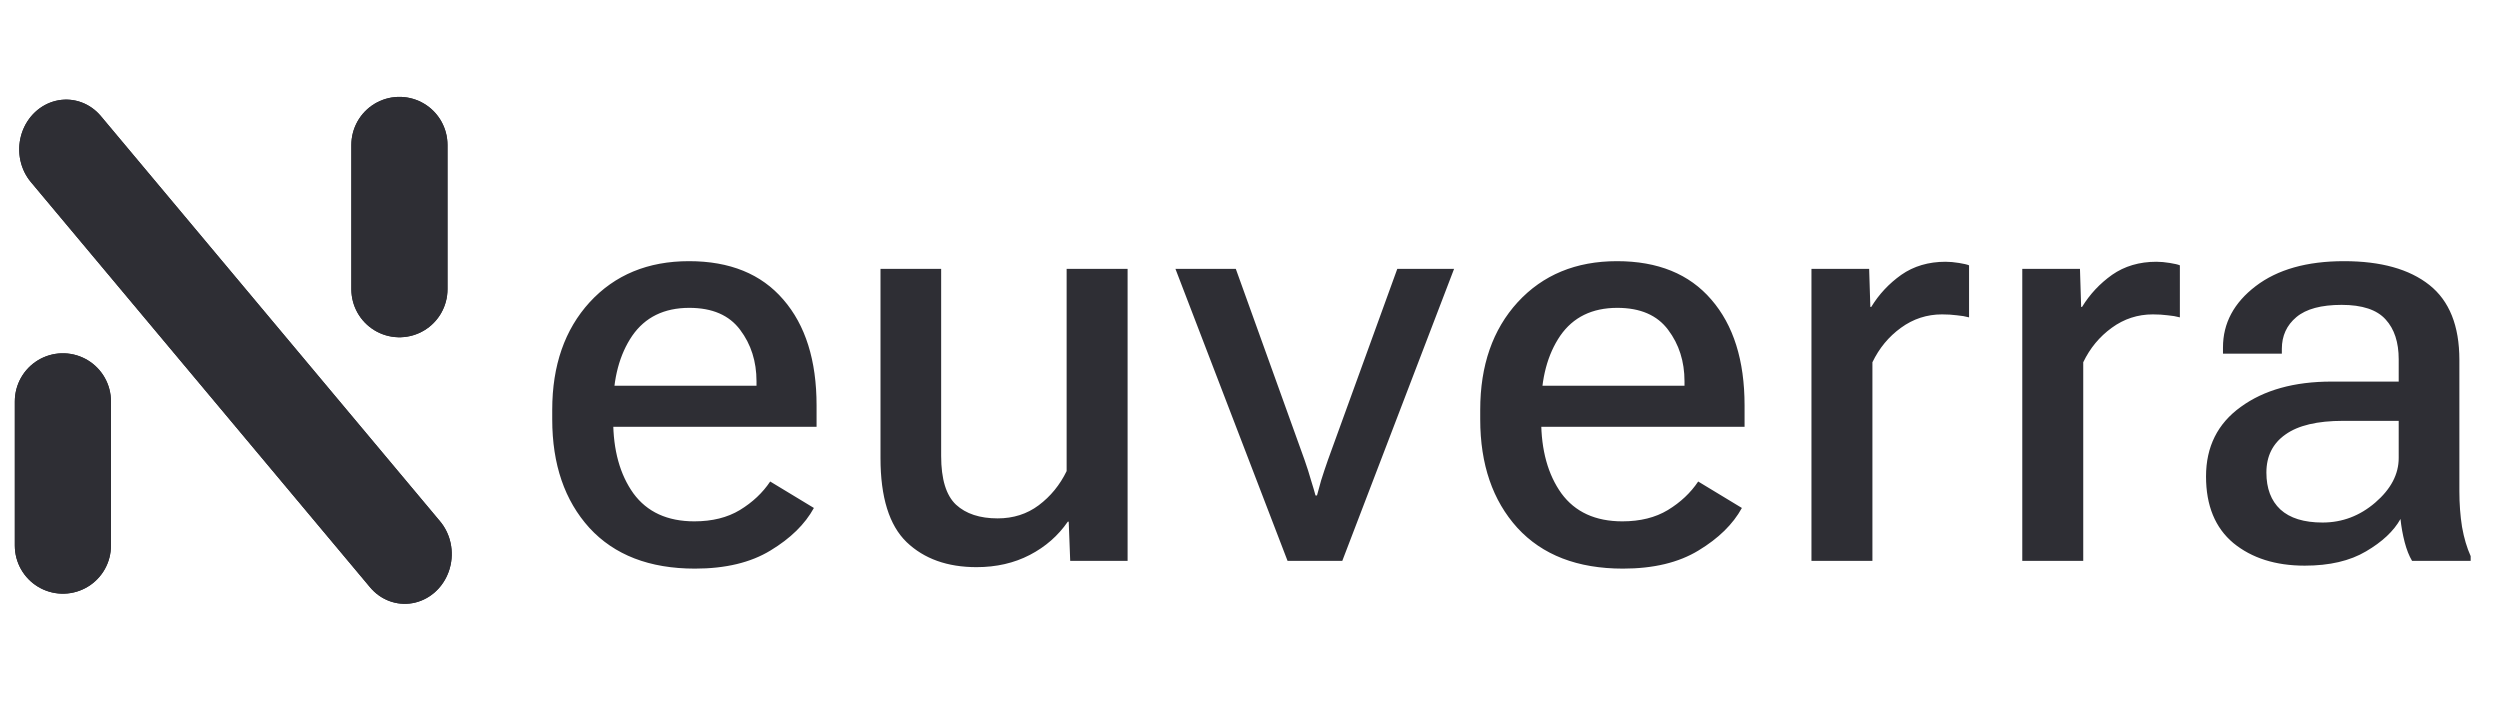 <svg width="156" height="45" viewBox="0 0 156 45" fill="none" xmlns="http://www.w3.org/2000/svg">
<line x1="3.924" y1="25.045" x2="3.924" y2="34.045" stroke="#2E2E34" stroke-width="6" stroke-linecap="round"/>
<line x1="3.924" y1="25.045" x2="3.924" y2="34.045" stroke="#2E2E34" stroke-width="6" stroke-linecap="round"/>
<line x1="3" y1="-3" x2="35.971" y2="-3" transform="matrix(0.642 0.767 -0.728 0.686 0 9.059)" stroke="#2E2E34" stroke-width="6" stroke-linecap="round"/>
<line x1="3" y1="-3" x2="35.971" y2="-3" transform="matrix(0.642 0.767 -0.728 0.686 0 9.059)" stroke="#2E2E34" stroke-width="6" stroke-linecap="round"/>
<line x1="24.924" y1="9.045" x2="24.924" y2="18.045" stroke="#2E2E34" stroke-width="6" stroke-linecap="round"/>
<line x1="24.924" y1="9.045" x2="24.924" y2="18.045" stroke="#2E2E34" stroke-width="6" stroke-linecap="round"/>
<path d="M34.459 26.168V25.574C34.459 22.803 35.239 20.564 36.797 18.857C38.368 17.15 40.434 16.297 42.994 16.297C45.543 16.297 47.503 17.095 48.876 18.69C50.262 20.286 50.954 22.488 50.954 25.296V26.632H36.704V24.071H47.206V23.793C47.206 22.556 46.866 21.486 46.186 20.583C45.505 19.668 44.448 19.21 43.013 19.21C41.442 19.21 40.255 19.791 39.45 20.954C38.659 22.117 38.263 23.601 38.263 25.407V26.224C38.263 28.091 38.684 29.613 39.525 30.788C40.378 31.951 41.646 32.532 43.328 32.532C44.442 32.532 45.388 32.297 46.167 31.827C46.959 31.345 47.59 30.751 48.06 30.046L50.787 31.697C50.231 32.712 49.328 33.596 48.078 34.351C46.841 35.105 45.27 35.482 43.365 35.482C40.533 35.482 38.337 34.635 36.779 32.94C35.232 31.233 34.459 28.976 34.459 26.168ZM54.943 28.58V16.779H58.728V28.45C58.728 29.898 59.037 30.912 59.656 31.493C60.274 32.062 61.14 32.347 62.253 32.347C63.231 32.347 64.084 32.075 64.814 31.53C65.556 30.974 66.138 30.262 66.558 29.396V16.779H70.362V35H66.781L66.688 32.551H66.632C66.026 33.429 65.235 34.122 64.257 34.629C63.28 35.136 62.173 35.39 60.936 35.39C59.118 35.39 57.664 34.87 56.576 33.831C55.487 32.78 54.943 31.029 54.943 28.58ZM73.348 16.779H77.115L81.401 28.691C81.562 29.149 81.698 29.576 81.809 29.972C81.933 30.367 82.026 30.683 82.088 30.918H82.18C82.242 30.683 82.329 30.367 82.44 29.972C82.564 29.576 82.706 29.149 82.867 28.691L87.19 16.779H90.734L83.758 35H80.344L73.348 16.779ZM92.366 26.168V25.574C92.366 22.803 93.145 20.564 94.704 18.857C96.275 17.15 98.341 16.297 100.901 16.297C103.45 16.297 105.41 17.095 106.783 18.69C108.169 20.286 108.861 22.488 108.861 25.296V26.632H94.611V24.071H105.113V23.793C105.113 22.556 104.773 21.486 104.093 20.583C103.412 19.668 102.355 19.21 100.92 19.21C99.349 19.21 98.162 19.791 97.357 20.954C96.566 22.117 96.17 23.601 96.17 25.407V26.224C96.17 28.091 96.591 29.613 97.432 30.788C98.285 31.951 99.553 32.532 101.235 32.532C102.349 32.532 103.295 32.297 104.074 31.827C104.866 31.345 105.497 30.751 105.967 30.046L108.694 31.697C108.138 32.712 107.235 33.596 105.985 34.351C104.748 35.105 103.177 35.482 101.272 35.482C98.44 35.482 96.244 34.635 94.686 32.94C93.139 31.233 92.366 28.976 92.366 26.168ZM113.035 35V16.779H116.635L116.709 19.154H116.765C117.247 18.363 117.872 17.695 118.639 17.15C119.418 16.606 120.34 16.334 121.404 16.334C121.663 16.334 121.942 16.359 122.239 16.408C122.548 16.458 122.758 16.507 122.869 16.557V19.804C122.647 19.742 122.393 19.699 122.109 19.674C121.824 19.637 121.515 19.618 121.181 19.618C120.241 19.618 119.387 19.896 118.62 20.453C117.853 21.01 117.26 21.727 116.839 22.605V35H113.035ZM126.19 35V16.779H129.79L129.864 19.154H129.919C130.402 18.363 131.027 17.695 131.793 17.15C132.573 16.606 133.494 16.334 134.558 16.334C134.818 16.334 135.096 16.359 135.393 16.408C135.702 16.458 135.913 16.507 136.024 16.557V19.804C135.801 19.742 135.548 19.699 135.263 19.674C134.979 19.637 134.669 19.618 134.335 19.618C133.395 19.618 132.542 19.896 131.775 20.453C131.008 21.01 130.414 21.727 129.994 22.605V35H126.19ZM137.656 29.73C137.656 27.875 138.38 26.428 139.827 25.389C141.274 24.337 143.161 23.811 145.486 23.811H149.679V22.42C149.679 21.356 149.407 20.527 148.863 19.934C148.319 19.328 147.403 19.024 146.117 19.024C144.843 19.024 143.903 19.278 143.297 19.785C142.69 20.292 142.387 20.954 142.387 21.77V22.067H138.714V21.678C138.714 20.169 139.394 18.895 140.755 17.855C142.115 16.816 143.952 16.297 146.265 16.297C148.566 16.297 150.341 16.792 151.591 17.781C152.84 18.771 153.465 20.329 153.465 22.457V30.658C153.465 31.438 153.52 32.18 153.632 32.885C153.755 33.578 153.935 34.184 154.17 34.703V35H150.514C150.329 34.691 150.174 34.301 150.051 33.831C149.927 33.349 149.84 32.866 149.791 32.384C149.37 33.138 148.653 33.812 147.638 34.406C146.636 35 145.362 35.297 143.816 35.297C141.998 35.297 140.513 34.827 139.363 33.887C138.225 32.934 137.656 31.549 137.656 29.73ZM141.423 29.489C141.423 30.479 141.713 31.246 142.295 31.79C142.888 32.334 143.767 32.606 144.929 32.606C146.154 32.606 147.249 32.192 148.214 31.363C149.191 30.522 149.679 29.594 149.679 28.58V26.261H146.21C144.602 26.261 143.402 26.545 142.61 27.114C141.818 27.671 141.423 28.463 141.423 29.489Z" fill="#2E2E34"/>
</svg>
